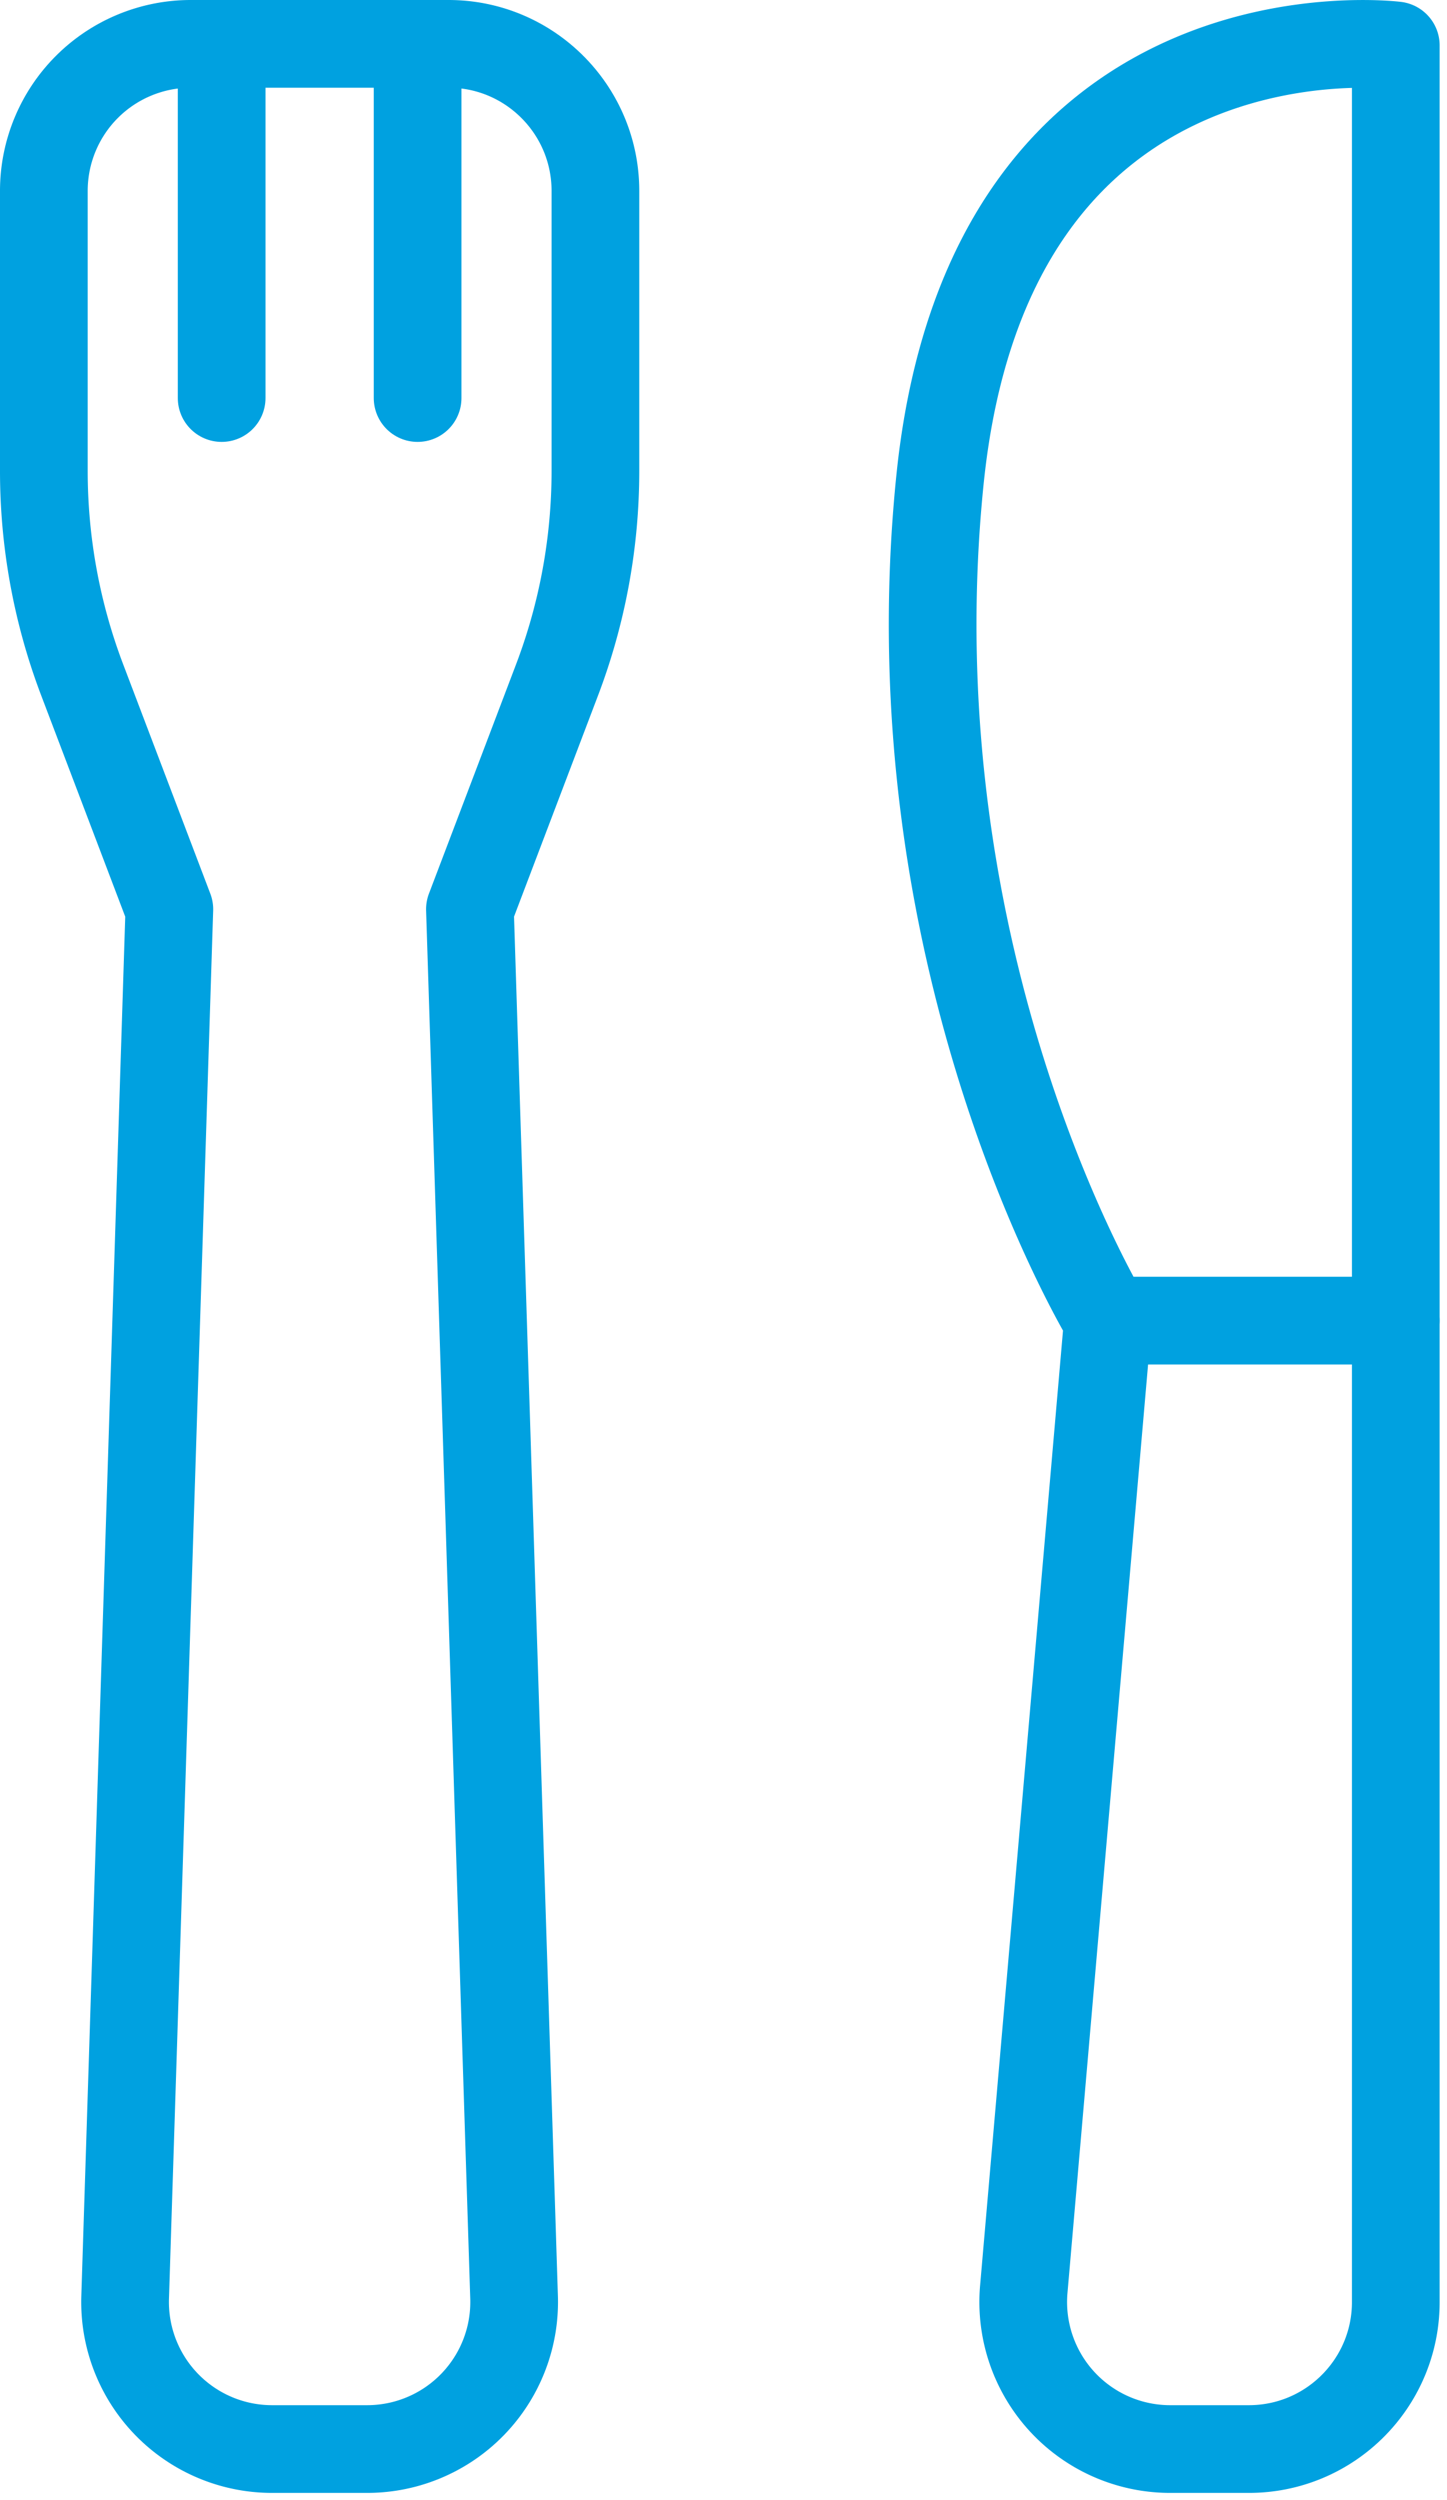 <svg xmlns="http://www.w3.org/2000/svg" width="33" height="57" viewBox="0 0 33 57"><g><g><g><path fill="none" stroke="#00a1e0" stroke-linecap="round" stroke-linejoin="round" stroke-miterlimit="20" stroke-width="2" d="M31.832 1.036v51.45c0 1.85-1.5 3.35-3.352 3.35h-1.792a3.352 3.352 0 0 1-3.34-3.64l1.918-22.087v0s-4.958-8.097-3.829-19.17c1.13-11.072 10.395-9.903 10.395-9.903z"/></g><g><path fill="none" stroke="#00a1e0" stroke-linecap="round" stroke-linejoin="round" stroke-miterlimit="20" stroke-width="2" d="M25.266 30.109h6.566"/></g><g><path fill="none" stroke="#00a1e0" stroke-linecap="round" stroke-linejoin="round" stroke-miterlimit="20" stroke-width="2" d="M10.228 1v0H7.289v0H4.351A3.352 3.352 0 0 0 1 4.352v6.386c0 1.627.296 3.241.874 4.762l1.988 5.231v0L2.854 52.378a3.353 3.353 0 0 0 3.35 3.458h2.17a3.353 3.353 0 0 0 3.35-3.458L10.717 20.73v0l1.988-5.231a13.41 13.41 0 0 0 .874-4.762V4.352c0-1.85-1.5-3.352-3.351-3.352z"/></g><g><path fill="none" stroke="#00a1e0" stroke-linecap="round" stroke-linejoin="round" stroke-miterlimit="20" stroke-width="2" d="M5.055 1v8.075"/></g><g><path fill="none" stroke="#00a1e0" stroke-linecap="round" stroke-linejoin="round" stroke-miterlimit="20" stroke-width="2" d="M9.524 1v8.075"/></g></g></g></svg>